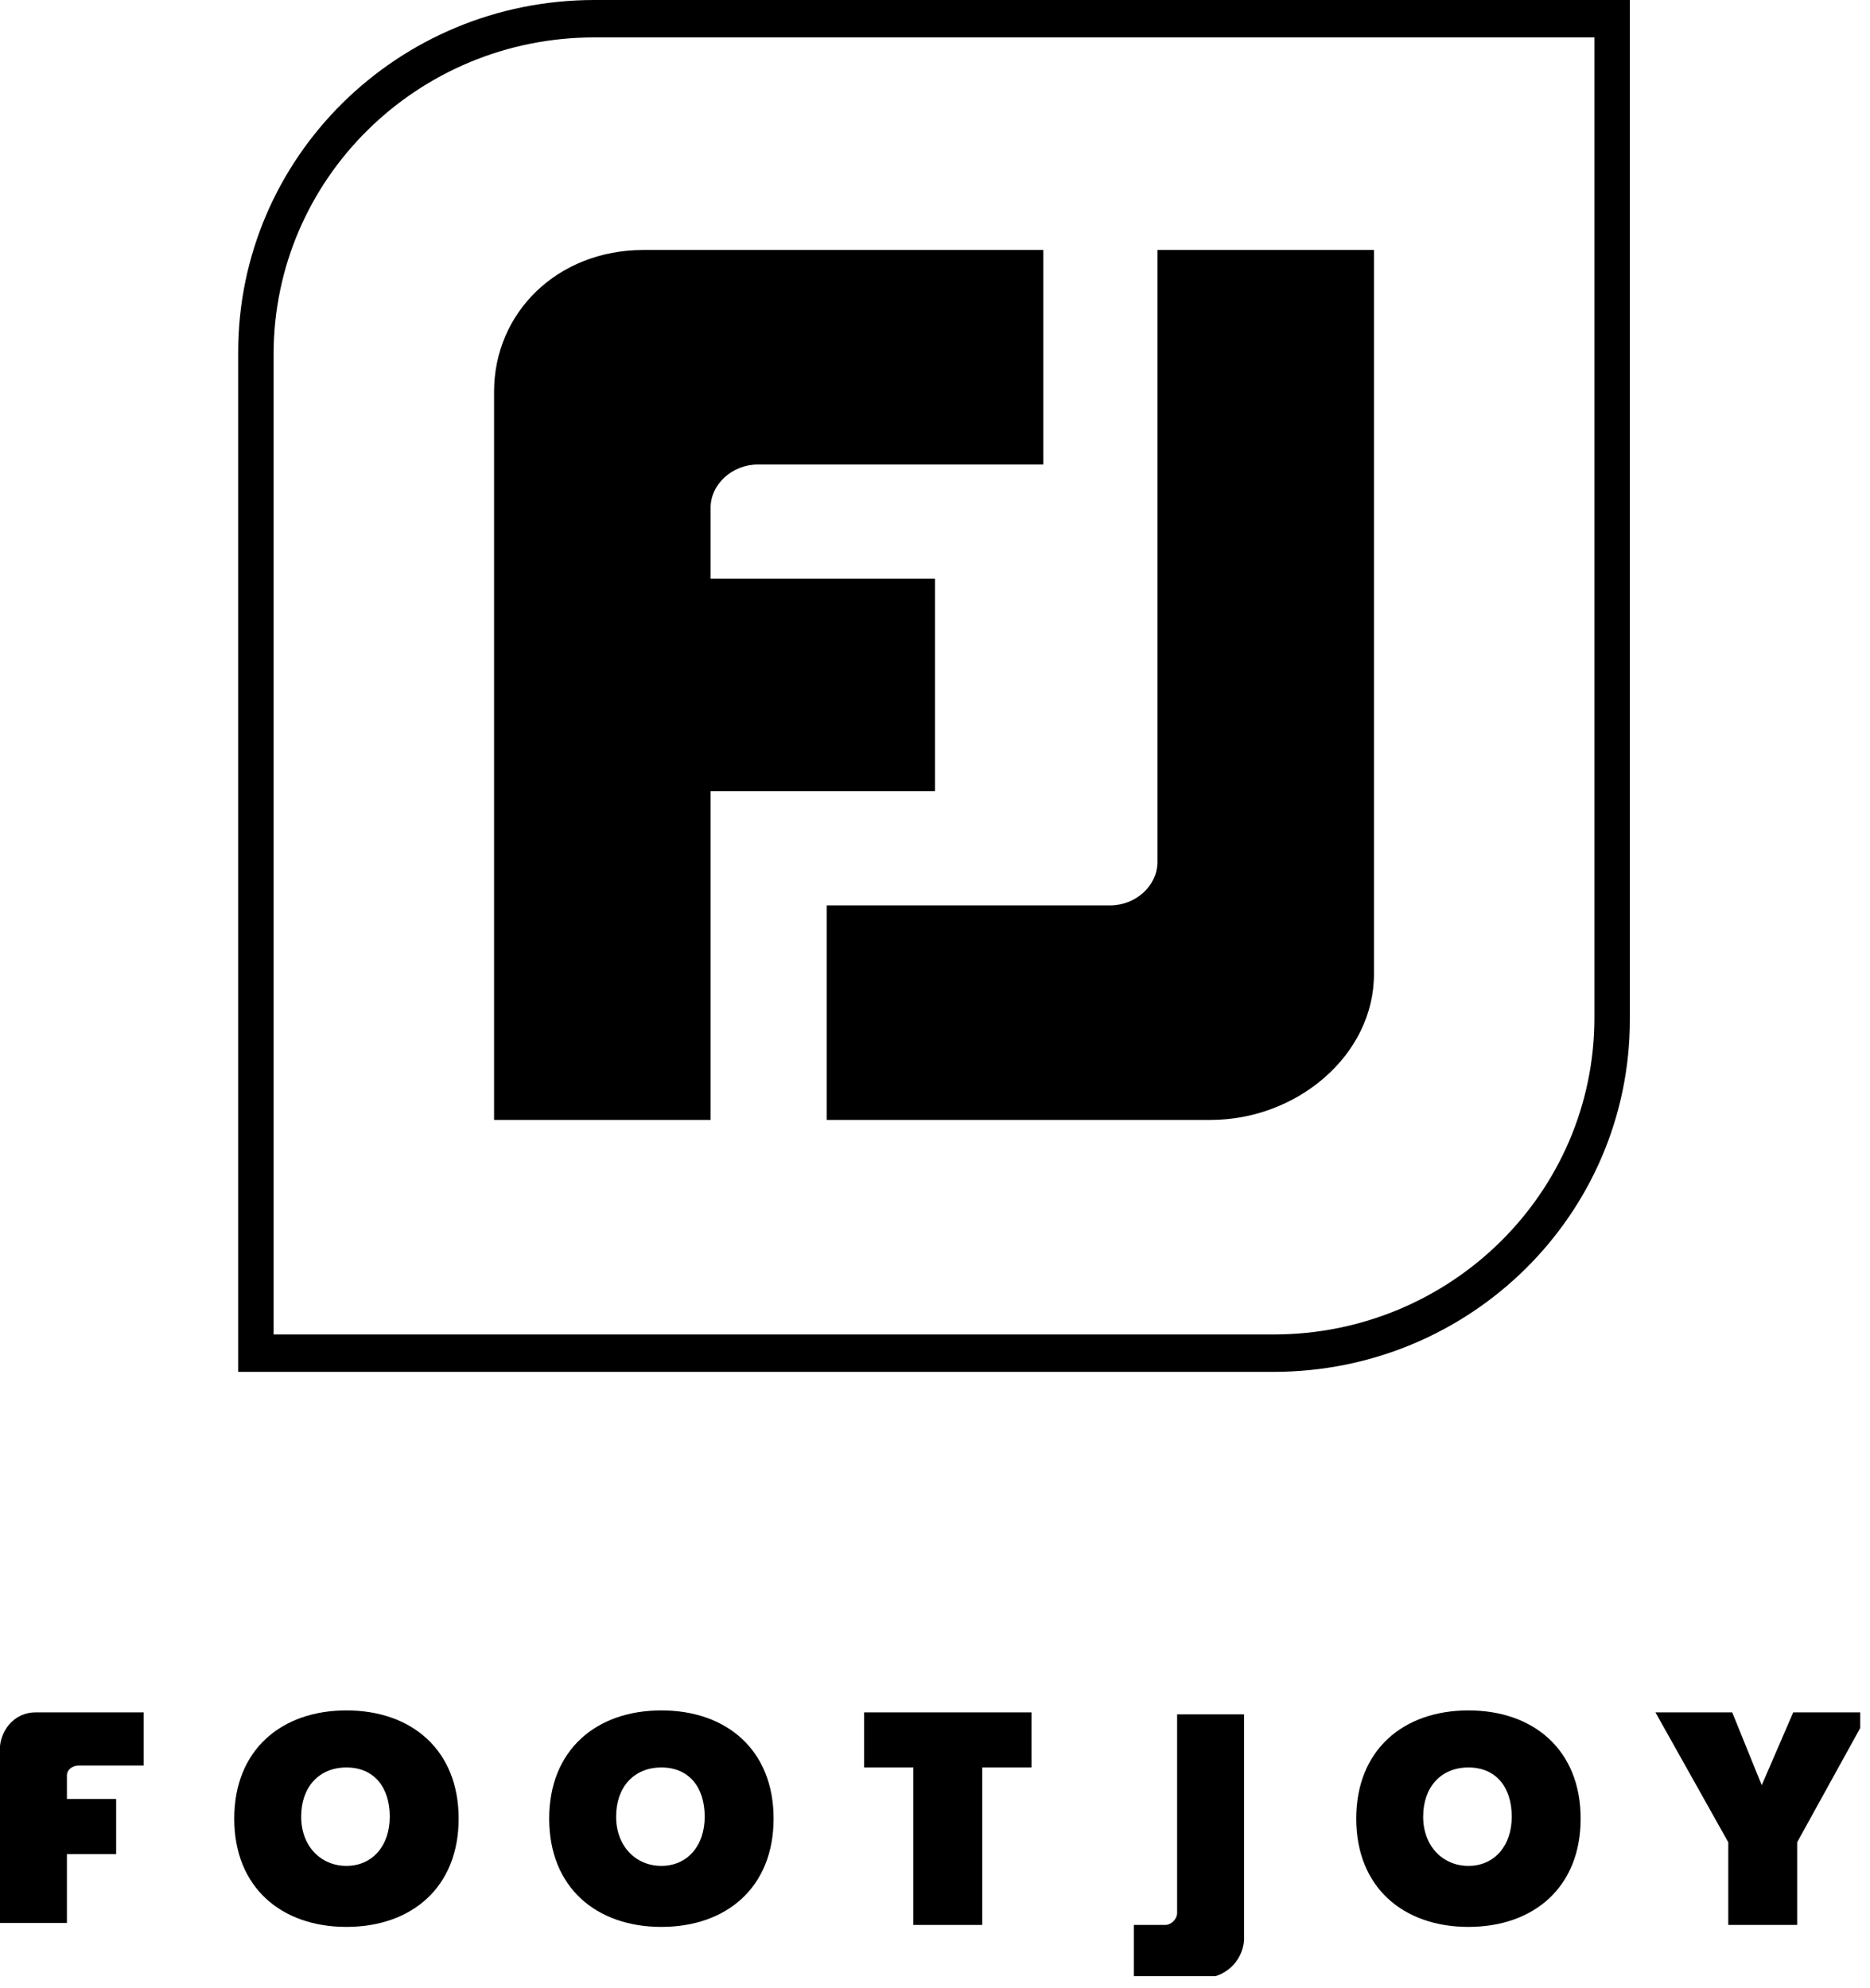 <svg xmlns="http://www.w3.org/2000/svg" width="95" height="101" viewBox="0 0 95 101" fill="none"><g clip-path="url(#clip0_173_248)"><path d="M91.1 87L89.5 90.7L88 87H84.1L87.8 93.6V97.8H91.3V93.6L94.5 87.8V87H91.1Z" fill="black"></path><path d="M7.3 87H1.8C0.8 87 0.1 87.8 0 88.7V97.7H3.4V94.2H5.9V91.4H3.4V90.6V90.2C3.4 89.9 3.7 89.7 4 89.7H7.3V86.9V87Z" fill="black"></path><path d="M63.2 98.6V87.1H59.8V96.8V97.2C59.8 97.5 59.5 97.8 59.2 97.8H57.6V100.5H61.1C62.2 100.5 63.1 99.7 63.2 98.6Z" fill="black"></path><path d="M23.3 92.4C23.3 88.9 20.9 86.9 17.6 86.9C14.3 86.9 11.9 88.9 11.9 92.4C11.9 95.9 14.3 97.9 17.6 97.9C20.9 97.9 23.3 95.9 23.3 92.4ZM19.8 92.3C19.8 93.8 18.9 94.8 17.6 94.8C16.3 94.8 15.3 93.8 15.3 92.3C15.3 90.8 16.2 89.8 17.6 89.8C19 89.8 19.8 90.8 19.8 92.3Z" fill="black"></path><path d="M39.3 92.4C39.3 88.9 36.9 86.9 33.6 86.9C30.3 86.9 27.9 88.9 27.9 92.4C27.9 95.9 30.3 97.9 33.6 97.9C36.9 97.9 39.3 95.9 39.3 92.4ZM35.8 92.3C35.8 93.8 34.9 94.8 33.6 94.8C32.3 94.8 31.3 93.8 31.3 92.3C31.3 90.8 32.2 89.8 33.6 89.8C35 89.8 35.8 90.8 35.8 92.3Z" fill="black"></path><path d="M52.4 89.8V87H43.9V89.8H46.4V97.8H49.9V89.8H52.4Z" fill="black"></path><path d="M80.3 92.4C80.3 88.9 77.9 86.9 74.6 86.9C71.3 86.9 68.9 88.9 68.9 92.4C68.9 95.9 71.3 97.9 74.6 97.9C77.9 97.9 80.3 95.9 80.3 92.4ZM76.8 92.3C76.8 93.8 75.9 94.8 74.6 94.8C73.3 94.8 72.3 93.8 72.3 92.3C72.3 90.8 73.2 89.8 74.6 89.8C76 89.8 76.8 90.8 76.8 92.3Z" fill="black"></path><path d="M13.9 67.8H64.7C73.7 67.8 81 60.6 81 51.7V1.9H30.2C21.2 1.9 13.9 9.1 13.9 18V67.9V67.8ZM64.7 69.7H12.1V17.9C12.1 8 20.2 0 30.2 0H82.8V51.8C82.8 61.7 74.7 69.7 64.7 69.7Z" fill="black"></path><path d="M69.8 49.5C69.8 53.6 65.9 56.9 61.5 56.9H42V46H56.4C57.7 46 58.8 45 58.8 43.8V12.7H69.8V49.5Z" fill="black"></path><path d="M38.5 23.6C37.2 23.6 36.1 24.6 36.1 25.8V29.4H47.5V40.2H36.1V56.9H25.1V19.9C25.1 15.9 28.3 12.7 32.7 12.7H53V23.6H38.6H38.5Z" fill="black"></path></g><defs><clipPath id="clip0_173_248"><rect width="94.5" height="100.4" fill="white"></rect></clipPath></defs></svg>